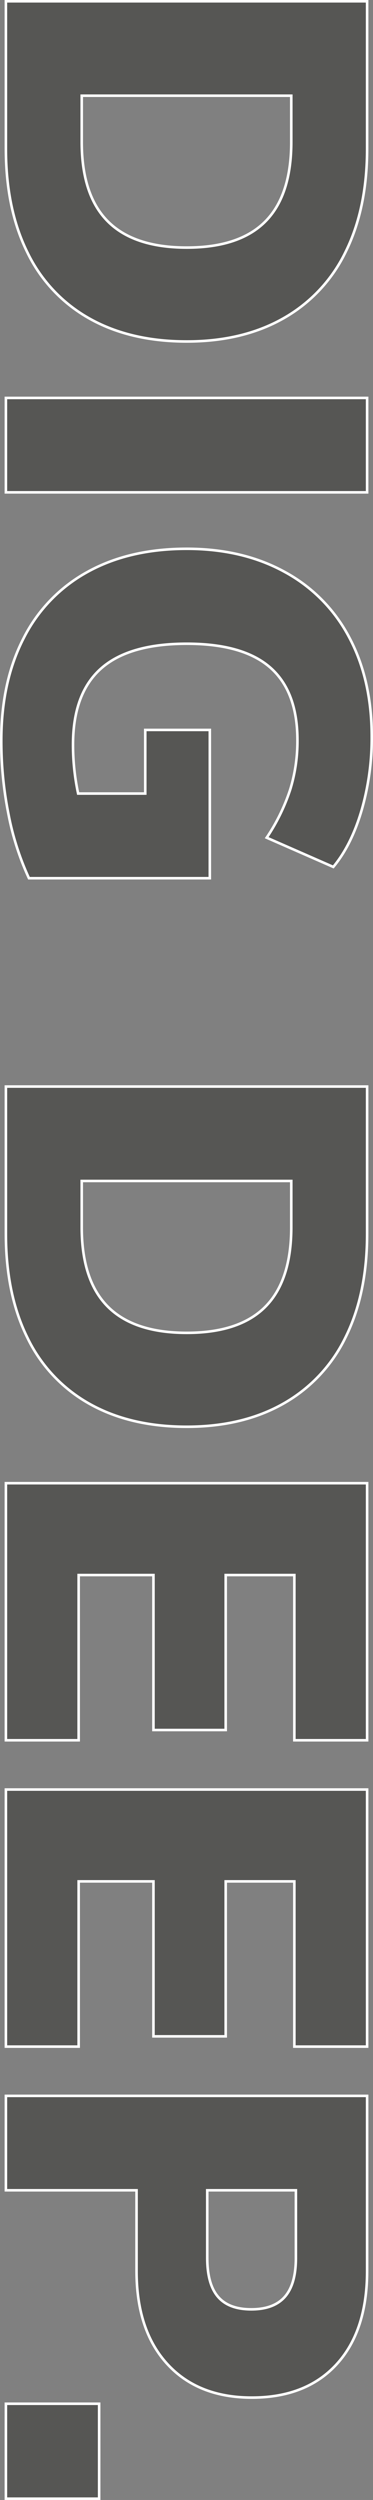 <svg xmlns="http://www.w3.org/2000/svg" width="145.6" height="974.4" viewBox="0 0 145.6 974.4">
  <rect x="0" y="0" width="145.6" height="974.4" fill="#808080" stroke="none"/>
  <g id="グループ_45" data-name="グループ 45" transform="translate(-1918.7 -2071.3)">
    <path id="パス_121" data-name="パス 121" d="M12.8-141H70.2q23.4,0,40.3,8.4a59.346,59.346,0,0,1,25.9,24.3q9,15.9,9,37.7,0,22-8.9,37.9A58.749,58.749,0,0,1,110.7-8.4Q93.8,0,70.2,0H12.8ZM67.6-29.6q20.8,0,31-10.2t10.2-30.8q0-20.6-10.2-30.7t-31-10.1h-18v81.8ZM167.4-141h36.8V0H167.4ZM354.6-79.6V-9a107.876,107.876,0,0,1-25,8A145.476,145.476,0,0,1,301,1.8q-23,0-39.9-8.7a60.512,60.512,0,0,1-25.9-25q-9-16.3-9-38.7,0-21.8,9-38.2A61.521,61.521,0,0,1,260.7-134q16.5-8.8,38.7-8.8a101.265,101.265,0,0,1,28.9,4q13.5,4,21.9,11l-11.4,26A76.137,76.137,0,0,0,320-111a64.285,64.285,0,0,0-19.2-2.8q-19,0-28.3,10.6t-9.3,32.6q0,22.6,9.7,33.5t29.7,10.9a91.05,91.05,0,0,0,19-2V-54.4H296.8V-79.6ZM435.8-141h57.4q23.4,0,40.3,8.4a59.346,59.346,0,0,1,25.9,24.3q9,15.9,9,37.7,0,22-8.9,37.9A58.749,58.749,0,0,1,533.7-8.4Q516.8,0,493.2,0H435.8ZM490.6-29.6q20.8,0,31-10.2t10.2-30.8q0-20.6-10.2-30.7t-31-10.1h-18v81.8ZM590.4-141H690.6v28.4H626.2v26.8h60.4v28.2H626.2v29.2h64.4V0H590.4Zm119.4,0H810v28.4H745.6v26.8H806v28.2H745.6v29.2H810V0H709.8Zm119.4,0h68.2q23.4,0,36.4,11.9t13,33.1q0,21-13.1,33T897.4-51H866V0H829.2Zm63.2,62.4q10.2,0,15.1-4.2t4.9-13q0-8.8-4.9-13.1t-15.1-4.3H866v34.6Zm93.8,42.2V0h-37V-36.4Z" transform="translate(1921 2059) rotate(90)" fill="#0a0905" opacity="0.35" style="mix-blend-mode: multiply;isolation: isolate"/>
    <path id="パス_122" data-name="パス 122" d="M12.8-141H70.2q23.4,0,40.3,8.4a59.346,59.346,0,0,1,25.9,24.3q9,15.9,9,37.7,0,22-8.9,37.9A58.749,58.749,0,0,1,110.7-8.4Q93.8,0,70.2,0H12.8ZM67.6-29.6q20.8,0,31-10.2t10.2-30.8q0-20.6-10.2-30.7t-31-10.1h-18v81.8ZM167.4-141h36.8V0H167.4ZM354.6-79.6V-9a107.876,107.876,0,0,1-25,8A145.476,145.476,0,0,1,301,1.8q-23,0-39.9-8.7a60.512,60.512,0,0,1-25.9-25q-9-16.3-9-38.7,0-21.8,9-38.2A61.521,61.521,0,0,1,260.7-134q16.5-8.8,38.7-8.8a101.265,101.265,0,0,1,28.9,4q13.5,4,21.9,11l-11.4,26A76.137,76.137,0,0,0,320-111a64.285,64.285,0,0,0-19.2-2.8q-19,0-28.3,10.6t-9.3,32.6q0,22.6,9.7,33.5t29.7,10.9a91.05,91.05,0,0,0,19-2V-54.4H296.8V-79.6ZM435.8-141h57.4q23.4,0,40.3,8.4a59.346,59.346,0,0,1,25.9,24.3q9,15.9,9,37.7,0,22-8.9,37.9A58.749,58.749,0,0,1,533.7-8.4Q516.8,0,493.2,0H435.8ZM490.6-29.6q20.8,0,31-10.2t10.2-30.8q0-20.6-10.2-30.7t-31-10.1h-18v81.8ZM590.4-141H690.6v28.4H626.2v26.8h60.4v28.2H626.2v29.2h64.4V0H590.4Zm119.4,0H810v28.4H745.6v26.8H806v28.2H745.6v29.2H810V0H709.8Zm119.4,0h68.2q23.4,0,36.4,11.9t13,33.1q0,21-13.1,33T897.4-51H866V0H829.2Zm63.2,62.4q10.2,0,15.1-4.2t4.9-13q0-8.8-4.9-13.1t-15.1-4.3H866v34.6Zm93.8,42.2V0h-37V-36.4Z" transform="translate(1921 2059) rotate(90)" fill="none" stroke="#fff" stroke-width="1"/>
  </g>
</svg>

